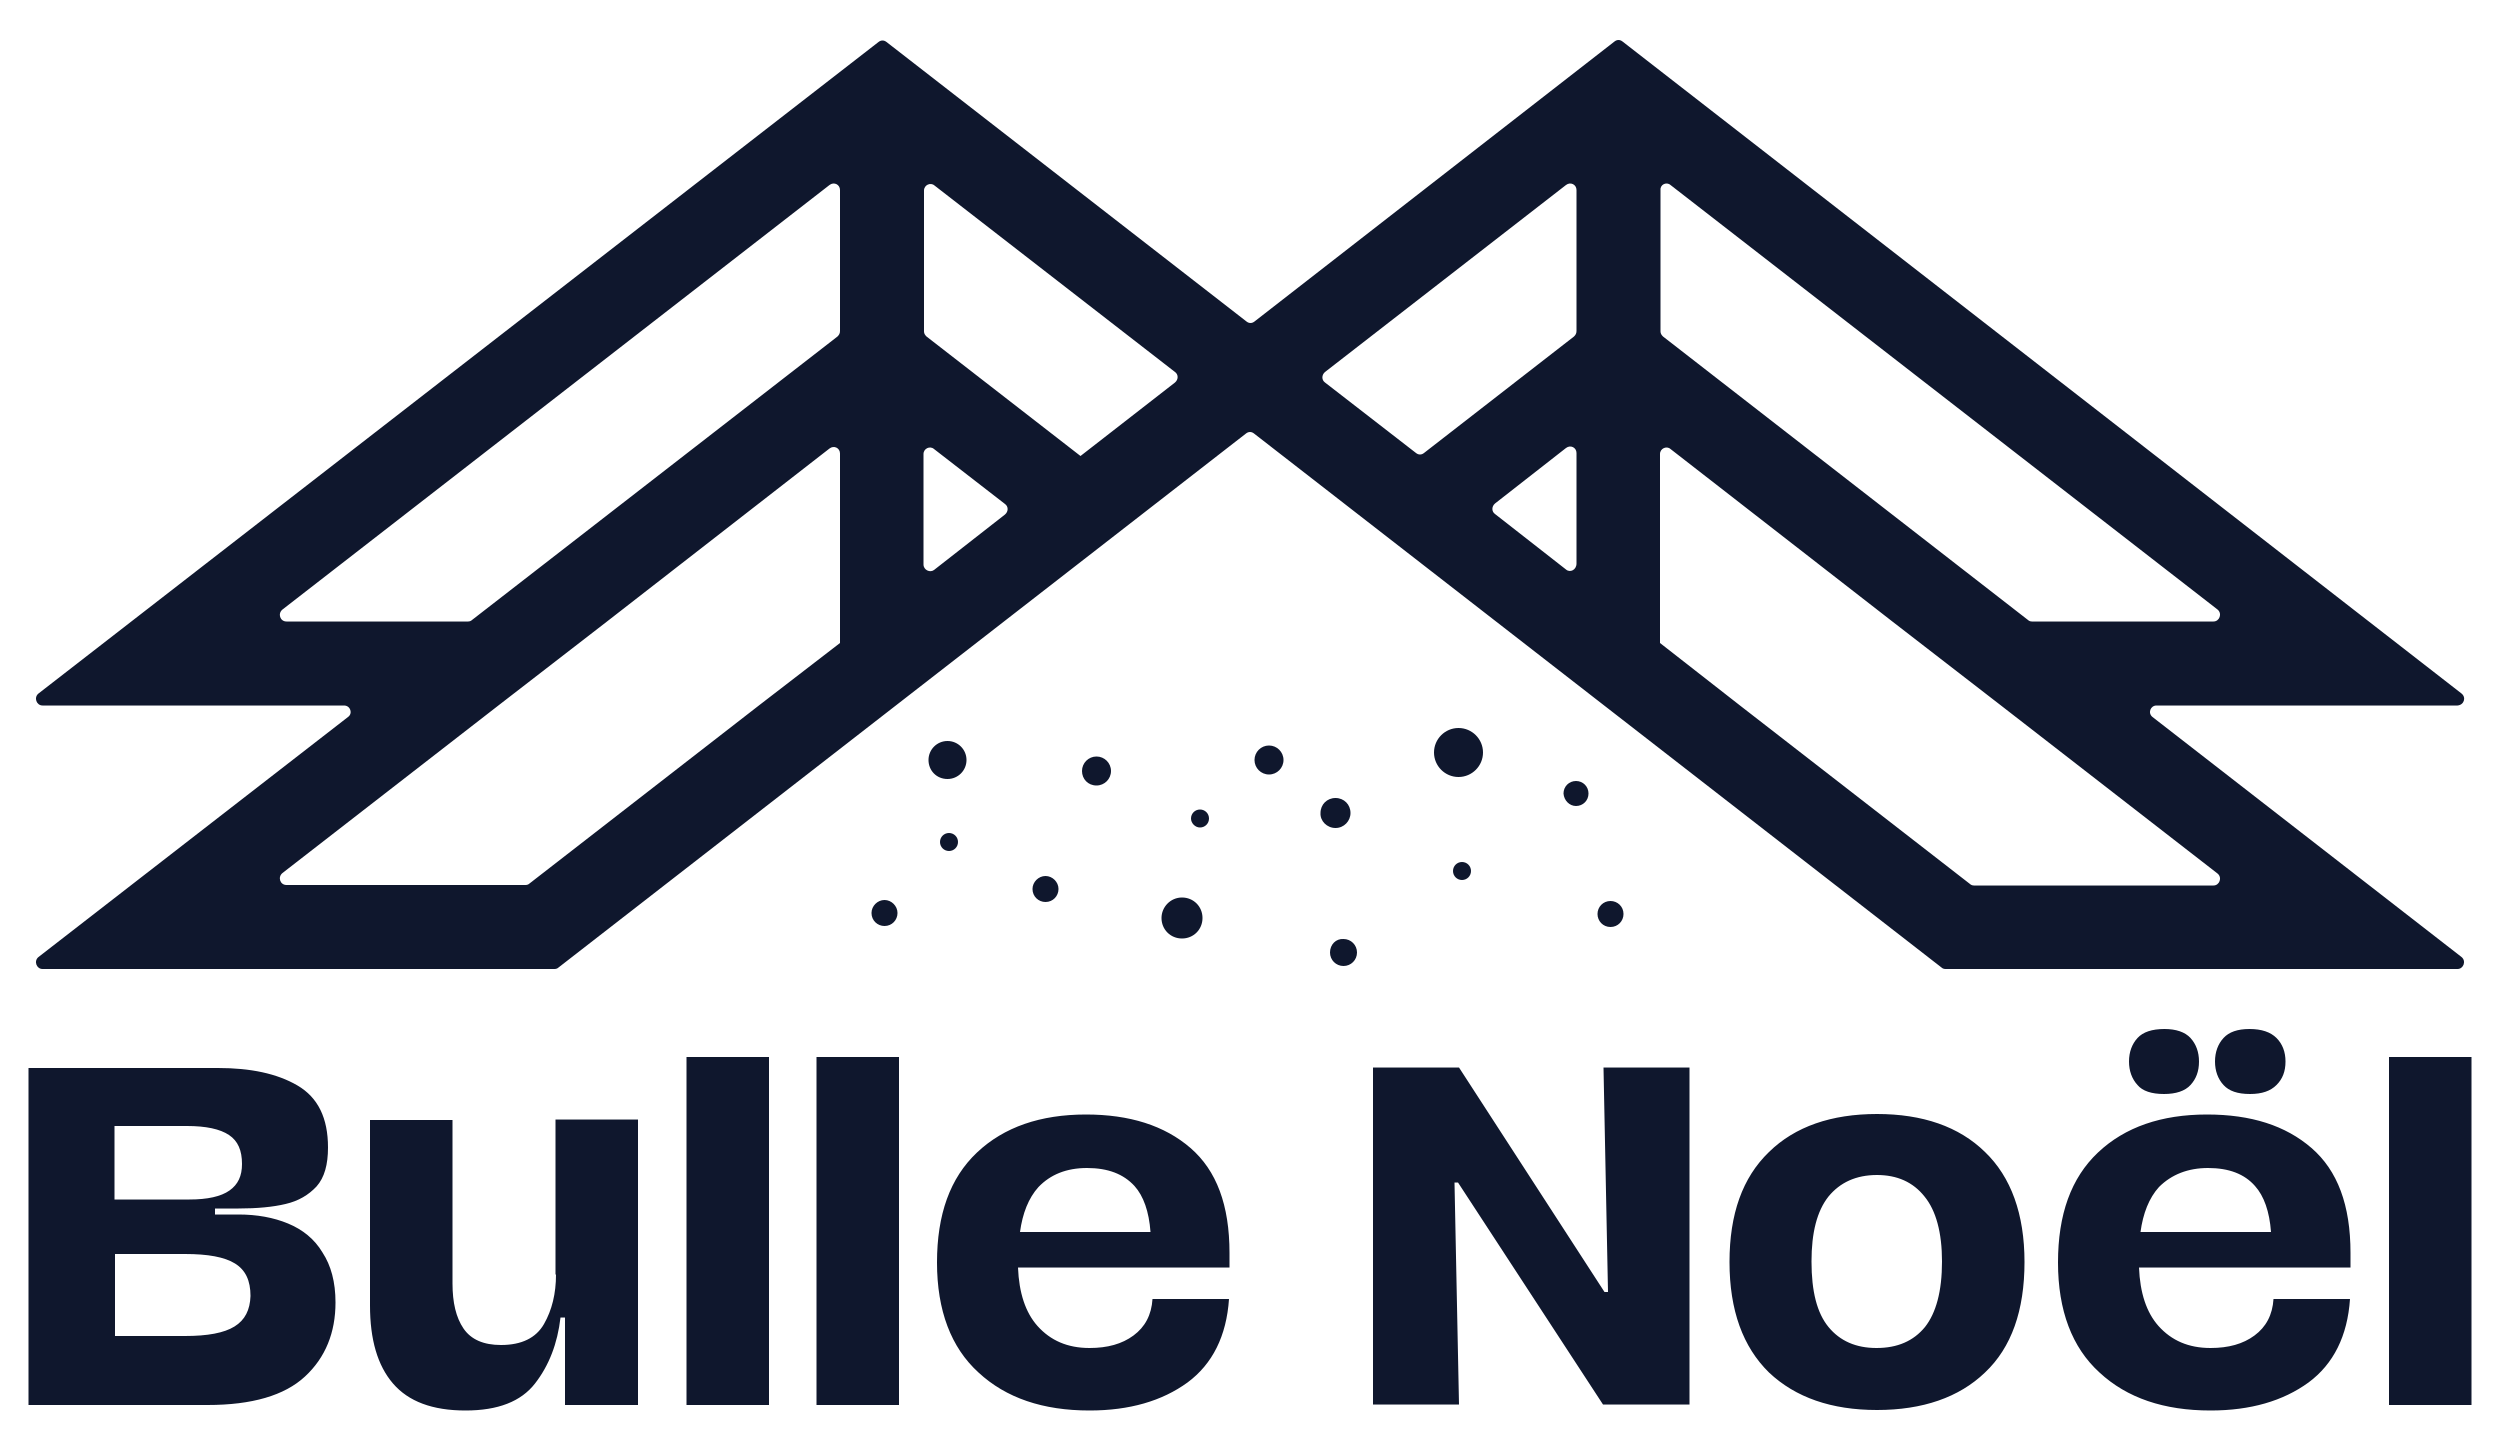 <?xml version="1.0"?>
<svg xmlns="http://www.w3.org/2000/svg" xml:space="preserve" id="Calque_1" x="0px" y="0px" version="1.1" viewBox="0 0 500 290" width="100" height="58"><style>.st0{fill:#0f172d}</style><path d="M443.5 174.7c1 .8.4 2.4-.8 2.4h-47.9c-.3 0-.6-.1-.8-.3l-46-35.7-16-12.5V90.8c0-1.1 1.3-1.7 2.1-1l44.5 34.6 21.6 16.7zM334.1 37l109.4 84.9c1 .8.4 2.4-.8 2.4h-36.3c-.3 0-.6-.1-.8-.3l-73-56.7c-.3-.3-.5-.6-.5-1V38c-.1-1.1 1.2-1.7 2-1m-19.3 30.3-30 23.3c-.5.4-1.1.4-1.6 0L265 76.5c-.7-.5-.7-1.5 0-2.1L313.2 37c.9-.7 2.1-.1 2.1 1v28.2c0 .5-.2.8-.5 1.1m-1.6 46.6L299 102.8c-.7-.5-.7-1.5 0-2.1l14.2-11.1c.9-.7 2.1-.1 2.1 1v22.1c0 1.3-1.3 1.9-2.1 1.2m-97.1-22.7-30.8-23.9c-.3-.3-.5-.6-.5-1V38.1c0-1.1 1.3-1.7 2.1-1L235 74.4c.7.5.7 1.5 0 2.1zm-31.4 21.7V90.8c0-1.1 1.3-1.7 2.1-1l14.2 11c.7.5.7 1.5 0 2.1L186.8 114c-.8.6-2.1 0-2.1-1.1m-17.2-45.6L94.4 124c-.2.2-.5.3-.8.3H57.3c-1.3 0-1.8-1.6-.8-2.4L165.9 37c.9-.7 2.1-.1 2.1 1v28.2c0 .5-.2.8-.5 1.1m.5 57v4.3L151.9 141l-46 35.7c-.2.2-.5.3-.8.3H57.3c-1.3 0-1.8-1.6-.8-2.4L99.8 141l21.6-16.7 44.5-34.6c.9-.7 2.1-.1 2.1 1zm324.3 14.4L324.5 8.3c-.5-.4-1.1-.4-1.6 0l-72 56c-.5.4-1.1.4-1.6 0l-72-55.9c-.5-.4-1.1-.4-1.6 0L7.7 138.7c-1 .8-.4 2.4.8 2.4h60.3c1.3 0 1.8 1.6.8 2.3l-61.9 48c-1 .8-.4 2.4.8 2.4h102.4c.3 0 .6-.1.8-.3L249.2 86.7c.5-.4 1.1-.4 1.6 0l137.5 106.8c.2.2.5.3.8.3h102.4c1.2 0 1.8-1.6.8-2.4l-61.8-48c-1-.8-.4-2.3.8-2.3h60.2c1.3-.1 1.8-1.6.8-2.4" class="st0"/><path d="M236.4 187.7c2.3 0 4.1-1.8 4.1-4.1s-1.8-4.1-4.1-4.1-4.1 1.9-4.1 4.1c0 2.3 1.8 4.1 4.1 4.1m29.6 2.8c0 1.5 1.2 2.7 2.7 2.7s2.7-1.2 2.7-2.7-1.2-2.7-2.7-2.7c-1.5-.1-2.7 1.1-2.7 2.7m1.1-24.9c1.7 0 3-1.4 3-3 0-1.7-1.3-3-3-3s-3 1.3-3 3c-.1 1.6 1.3 3 3 3m23.5 8.6c0 1 .8 1.8 1.8 1.8s1.8-.8 1.8-1.8-.8-1.8-1.8-1.8-1.8.8-1.8 1.8M188 168.4c0 1 .8 1.8 1.8 1.8s1.8-.8 1.8-1.8-.8-1.8-1.8-1.8-1.8.8-1.8 1.8m103.7-13c2.7 0 4.9-2.2 4.9-4.9s-2.2-4.9-4.9-4.9-4.9 2.2-4.9 4.9 2.2 4.9 4.9 4.9M240 165.5c1 0 1.8-.8 1.8-1.8s-.8-1.8-1.8-1.8-1.8.8-1.8 1.8c0 .9.8 1.8 1.8 1.8m13.8-10.6c1.6 0 2.9-1.3 2.9-2.9s-1.3-2.9-2.9-2.9-2.9 1.3-2.9 2.9 1.3 2.9 2.9 2.9m-64.3.9c2.1 0 3.8-1.7 3.8-3.8s-1.7-3.8-3.8-3.8-3.8 1.7-3.8 3.8 1.6 3.8 3.8 3.8m19.6 24.6c1.5 0 2.6-1.2 2.6-2.6s-1.2-2.6-2.6-2.6-2.6 1.2-2.6 2.6c0 1.5 1.2 2.6 2.6 2.6m-32.2 4.8c1.5 0 2.6-1.2 2.6-2.6s-1.2-2.6-2.6-2.6-2.6 1.2-2.6 2.6c0 1.5 1.2 2.6 2.6 2.6m42.4-28.1c1.6 0 2.9-1.3 2.9-2.9s-1.3-2.9-2.9-2.9-2.9 1.3-2.9 2.9 1.2 2.9 2.9 2.9m95.9 4.1c1.4 0 2.5-1.1 2.5-2.5s-1.1-2.5-2.5-2.5-2.5 1.1-2.5 2.5c.1 1.4 1.2 2.5 2.5 2.5m6.9 24.2c1.5 0 2.6-1.2 2.6-2.6 0-1.5-1.2-2.6-2.6-2.6-1.5 0-2.6 1.2-2.6 2.6s1.1 2.6 2.6 2.6M46.9 265.3c-2.1 1.3-5.4 1.9-9.9 1.9H23v-16.4h14c4.6 0 7.9.6 10 1.9s3.1 3.4 3.1 6.5c-.1 2.8-1.1 4.8-3.2 6.1m-24-40.1h14.5q5.7 0 8.4 1.8c1.8 1.2 2.6 3.1 2.6 5.8 0 2.4-.8 4.1-2.5 5.3s-4.4 1.8-8 1.8h-15zm34.7 19.5q-4.35-1.8-9.9-1.8H43v-1.2h4.7c3.7 0 6.9-.3 9.4-.9 2.6-.6 4.6-1.8 6.2-3.5 1.6-1.8 2.3-4.4 2.3-7.8 0-5.9-2-10-6.1-12.4s-9.4-3.5-15.9-3.5H5.7V281h35.8q13.35 0 19.5-5.7c4.1-3.8 6.1-8.8 6.1-14.8 0-4.1-.9-7.4-2.6-10-1.6-2.7-4-4.6-6.9-5.8m53.6 10.2q0 5.7-2.4 9.9c-1.6 2.8-4.5 4.2-8.6 4.2q-5.25 0-7.5-3.3c-1.5-2.2-2.2-5.2-2.2-9V224H74v37.1c0 6.8 1.5 12 4.6 15.6s7.9 5.4 14.5 5.4c6.5 0 11.1-1.8 13.9-5.4q4.2-5.4 5.1-13.2h.9V281h14.6v-57.1h-16.5v31zm26.1-43.5h16.5V281h-16.5zm26 0h16.5V281h-16.5zm54.1 22.2c4.2 0 7.3 1.2 9.5 3.6 1.8 2 2.9 5.1 3.2 9.2H204c.5-3.7 1.7-6.8 3.7-9 2.4-2.5 5.6-3.8 9.7-3.8m20.7-4c-5.2-4.5-12.2-6.7-20.9-6.7-9.1 0-16.4 2.5-21.8 7.6s-8 12.4-8 22 2.8 17 8.3 22c5.5 5.1 12.9 7.6 22.2 7.6 8 0 14.5-1.9 19.6-5.6 5-3.7 7.8-9.3 8.3-16.7h-15.3c-.2 3.2-1.5 5.6-3.8 7.3s-5.2 2.5-8.8 2.5c-4.4 0-7.8-1.5-10.4-4.4q-3.6-4.05-3.9-11.7h42.3v-2.9c0-9.6-2.6-16.5-7.8-21m83.5 28.8h-.7l-29.1-44.9h-17.2v67.4h17.2l-.9-44.4h.7l29 44.4h17.3v-67.4h-17.2zm63.4 7c-2.3 2.8-5.5 4.2-9.7 4.2q-6.15 0-9.6-4.2c-2.3-2.8-3.4-7.1-3.4-13.1 0-5.8 1.1-10.1 3.4-13 2.3-2.8 5.5-4.3 9.7-4.3 4 0 7.2 1.4 9.5 4.3 2.3 2.8 3.5 7.2 3.5 13 0 6-1.2 10.3-3.4 13.1m-9.6-42.6c-9.1 0-16.4 2.5-21.6 7.6-5.3 5.1-7.9 12.4-7.9 22 0 9.7 2.7 17 7.9 22.1q7.95 7.5 21.6 7.5c9.1 0 16.4-2.5 21.6-7.5 5.3-5 7.9-12.4 7.9-22.1 0-9.6-2.7-17-7.9-22-5.2-5.1-12.5-7.6-21.6-7.6m57.4-4c2.4 0 4.2-.6 5.3-1.8s1.7-2.7 1.7-4.7c0-1.9-.6-3.5-1.7-4.7s-2.9-1.8-5.2-1.8q-3.75 0-5.4 1.8c-1.1 1.2-1.7 2.8-1.7 4.7s.6 3.5 1.7 4.7c1 1.2 2.8 1.8 5.3 1.8m8.8 14.8c4.2 0 7.3 1.2 9.4 3.6 1.8 2 2.9 5.1 3.2 9.2h-26.1c.5-3.7 1.7-6.8 3.7-9 2.5-2.5 5.8-3.8 9.8-3.8m20.7-4c-5.2-4.5-12.1-6.7-20.9-6.7-9.1 0-16.4 2.5-21.8 7.6s-8 12.4-8 22 2.8 17 8.3 22c5.5 5.1 12.9 7.6 22.2 7.6 8 0 14.5-1.9 19.6-5.6 5-3.7 7.8-9.3 8.3-16.7h-15.3c-.2 3.2-1.5 5.6-3.8 7.3s-5.2 2.5-8.8 2.5c-4.4 0-7.8-1.5-10.4-4.4q-3.6-4.05-3.9-11.7h42.3v-2.9c0-9.6-2.6-16.5-7.8-21M450 218.8c2.4 0 4.1-.6 5.3-1.8s1.8-2.7 1.8-4.7c0-1.9-.6-3.5-1.8-4.7q-1.8-1.8-5.4-1.8c-2.4 0-4.1.6-5.2 1.8s-1.7 2.8-1.7 4.7.6 3.5 1.7 4.7 2.8 1.8 5.3 1.8m27.8-7.4h16.5V281h-16.5z" class="st0"/></svg>

